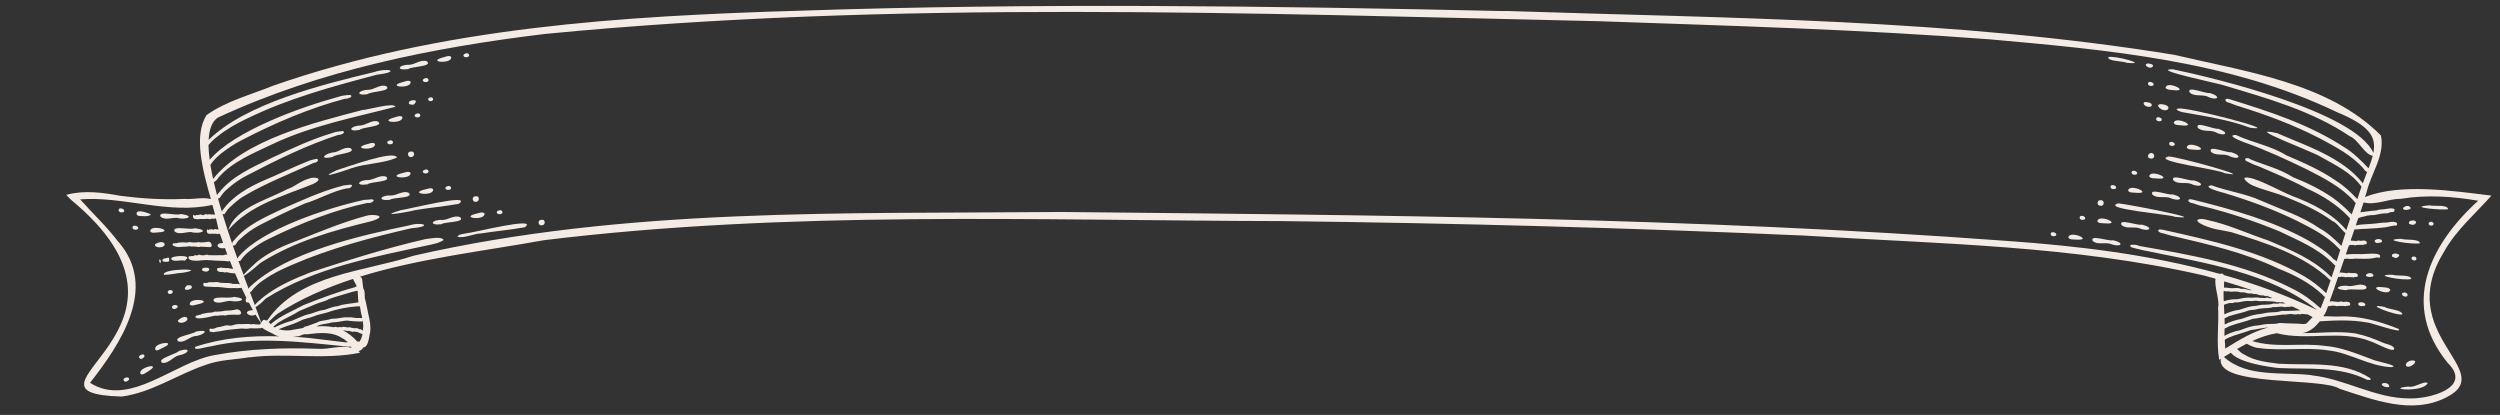 <?xml version="1.0" encoding="UTF-8" standalone="no"?><svg xmlns="http://www.w3.org/2000/svg" xmlns:xlink="http://www.w3.org/1999/xlink" fill="#000000" height="519.3" preserveAspectRatio="xMidYMid meet" version="1" viewBox="-83.3 -7.4 3128.7 519.3" width="3128.7" zoomAndPan="magnify"><rect x="-83.3" y="-7.4" width="3128.7" height="519.3" fill="#333333" stroke="none"/><g fill="#f4ece4" id="change1_1"><path d="M2578.3,71.2c29.7,3-15.5-9.7-23.2-7.1C2554.3,69.5,2573.3,68.8,2578.3,71.2z"/><path d="M2604.9,76.6c5,2.8,9.7-2.9,2.8-4.1C2603.2,70.8,2599.3,74.1,2604.9,76.6z"/><path d="M2679,113.3c11.7,6,19.2,0.6,3.4-4.3c-4.5,1.5-29.4-9.8-25.5-0.8C2662.3,113.8,2672.1,110.6,2679,113.3z"/><path d="M2635.7,105.3c20.7,2.5-0.7-9.2-7.1-5.5C2623.1,104,2632.5,105.4,2635.7,105.3z"/><path d="M2605,96.6c-0.8,3.6,4.1,4.3,6.5,2.8C2613.9,95.9,2605.6,93.4,2605,96.6z"/><path d="M2642.3,128.5c-5.2,1.1,4.2,4.4,6.4,4.6c28.5,5.1,56.7,9.2,84.1,19.4C2775.4,157.7,2651.2,125.5,2642.3,128.5z"/><path d="M2629.5,129.6c3.5-3.7-2.9-6.1-6-6.4C2609.7,121.2,2623.4,134.4,2629.5,129.6z"/><path d="M2604.6,126.2c6.5,1.3,6.6-4.9,0.8-5.3C2597.4,118.2,2597.7,124.7,2604.6,126.2z"/><path d="M2692.7,153.7c-4.4,1.4-29.3-10.3-25.5-1.3c5.3,5.7,15.1,2.5,21.9,5.5C2700.8,164.2,2708.2,159,2692.7,153.7z"/><path d="M2637.1,146.6c1.9,3,5.8,2.4,8.8,2.8C2669.9,152.4,2638.5,136.5,2637.1,146.6z"/><path d="M2621.7,143.6c2.5-3.5-5.9-6.1-6.5-2.8C2614.4,144.5,2619.4,145.1,2621.7,143.6z"/><path d="M2683.6,182.4c5.4,5.6,15.1,2.2,22.1,5c11.7,6.1,19.1,0.7,3.5-4.3C2704.8,184.4,2679.5,173.5,2683.6,182.4z"/><path d="M2653.4,177.2c1.9,3,5.9,2.3,8.9,2.7C2686.3,182.4,2654.6,167.1,2653.4,177.2z"/><path d="M2631.5,171.7c-0.8,3.6,4.2,4.3,6.5,2.7C2640.4,170.9,2632.1,168.4,2631.5,171.7z"/><path d="M2630.6,188.5c-23,5.6,65.2,16.3,70.2,20.9C2744.5,217.1,2639.8,187.8,2630.6,188.5z"/><path d="M2607.8,190.9c3.7,1.5,6.6-3.2,3.7-5.8C2606.8,181.1,2601.3,189.7,2607.8,190.9z"/><path d="M2662.1,218.3c-4.4,1.6-29.7-8.9-25.5-0.1c5.5,5.6,15.2,1.9,22.2,4.5C2670.7,228.3,2678,222.7,2662.1,218.3z"/><path d="M2606.4,213.3c1.9,3,5.9,2.3,8.9,2.6C2639.3,218.3,2607.5,203.2,2606.4,213.3z"/><path d="M2584.4,207.8c-0.7,3.6,4.2,4.2,6.5,2.7C2593.3,207,2585,204.6,2584.4,207.8z"/><path d="M2610.3,236c5.5,5.5,15.2,1.8,22.2,4.3c12,5.4,19.2-0.2,3.2-4.5C2631.4,237.6,2606.1,227.2,2610.3,236z"/><path d="M2580,231.2c1.9,3,5.9,2.2,8.9,2.6C2613,236,2581.1,221.1,2580,231.2z"/><path d="M2558.1,225.8c-0.7,3.6,4.2,4.2,6.5,2.7C2567,224.9,2558.6,222.5,2558.1,225.8z"/><path d="M2567.5,247.1c-22.5,7,65.9,13.8,71.2,16.9C2685.3,268.5,2574.7,247.2,2567.5,247.1z"/><path d="M2544.7,249.9c5.3,1.9,6.8-6.4,1.3-6.8C2541.5,242.2,2539.9,249.6,2544.7,249.9z"/><path d="M2594,278.2c12.1,5.2,19.2-0.6,3.2-4.5c-4.4,1.8-29.8-8.3-25.5,0.4C2577.3,279.6,2587,275.8,2594,278.2z"/><path d="M2550.4,272.1c24,2.1-7.9-12.6-8.9-2.5C2543.4,272.5,2547.3,271.7,2550.4,272.1z"/><path d="M2519.4,264.3c-0.7,3.6,4.2,4.2,6.5,2.7C2528.3,263.3,2520,261,2519.4,264.3z"/><path d="M2561.1,293.2c-4.4,1.9-29.9-7.7-25.4,0.9c5.7,5.4,15.3,1.4,22.4,3.7C2570.1,302.8,2577.2,296.8,2561.1,293.2z"/><path d="M2505.2,289.9c2,3,5.9,2.2,9,2.5C2538.3,294.2,2506.2,279.8,2505.2,289.9z"/><path d="M2483.2,284.8c-0.7,3.6,4.2,4.2,6.5,2.6C2492.1,283.8,2483.7,281.5,2483.2,284.8z"/><path d="M427.6,79.1c3.5-3.5,30.6-2.9,23.6-9.6c-7.2-3.2-14.9,3.8-22.3,4.2C415.7,73.3,411.2,81.3,427.6,79.1z"/><path d="M481.3,63.7c-2.8-2.2-6.3-0.2-9.3,0.5C448.6,70.2,483.5,73.5,481.3,63.7z"/><path d="M503.8,61.7c-0.4-3.7-5.3-2.7-7-0.5C495.6,65.4,504.3,65,503.8,61.7z"/><path d="M378.1,105c-13.1-0.1-17.5,8.1-1.2,5.4c3.4-3.6,30.5-3.3,23.4-9.8C393.1,97.4,385.5,104.6,378.1,105z"/><path d="M430.5,94.7c-2.8-2.2-6.3-0.2-9.3,0.5C397.9,101.3,432.7,104.5,430.5,94.7z"/><path d="M446,92.3c-1.1,4.2,7.5,3.8,7,0.5C452.6,89.1,447.7,90.1,446,92.3z"/><path d="M436.3,118.3c-2.9-1.1-10.6,0.9-7.1,4.9c1.6-0.2,3.5,1,5.3,0.2C435.7,122.6,438.5,119.3,436.3,118.3z"/><path d="M456.1,119.2c3.1-0.3,3.7-3.8,0.7-4.7C451.9,113.5,450.7,119.5,456.1,119.2z"/><path d="M366.9,155.1c3.3-3.7,30.4-3.9,23.2-10.2c-7.2-3.1-14.8,4.1-22.2,4.8C354.8,149.9,350.6,158.2,366.9,155.1z"/><path d="M420.2,138.9c-2.8-2.2-6.3-0.2-9.3,0.5C387.6,145.5,422.4,148.6,420.2,138.9z"/><path d="M442.7,137c-0.4-3.7-5.3-2.7-7-0.5C434.6,140.6,443.2,140.3,442.7,137z"/><path d="M355.8,178.3c-6.4-2.8-13.5,3.1-19.8,4.8c-11.8,0.5-22.4,10-3.1,6C336.2,185,362.9,184.6,355.8,178.3z"/><path d="M376.6,172.9c-23.3,5.9,11.4,9.3,9.3-0.4C383.1,170.3,379.6,172.2,376.6,172.9z"/><path d="M408.5,170.7c-0.4-3.7-5.3-2.7-7-0.6C400.3,174.3,409,174,408.5,170.7z"/><path d="M302.9,216.3c-10.7,3-17.2,10-27.5,13.4c-24.5,13.2-64.2,23-72.9,50.7c27-31.6,69-42.5,106.1-57.6 C323.8,215.5,309.6,213.2,302.9,216.3z"/><path d="M338.6,205.4c-29.1,13.5,9.9,0.8,18-2.3c18.3-6.3,39.5-5.6,56.8-13.3C410.3,179.7,349.5,202.3,338.6,205.4z"/><path d="M431.8,189.1c4.6-0.5,3.9-8-0.8-6.8C425.4,182,426.5,190.4,431.8,189.1z"/><path d="M400.2,213.9c-7.1-3.3-14.9,3.6-22.3,4c-13-0.3-17.6,7.9-1.2,5.4C380.1,219.7,407.1,220.6,400.2,213.9z"/><path d="M421.1,209c-23.5,5.5,11.3,9.5,9.3-0.3C427.7,206.5,424.1,208.4,421.1,209z"/><path d="M453,207.2c-0.4-3.7-5.3-2.8-7-0.6C444.8,210.7,453.4,210.5,453,207.2z"/><path d="M428.4,234c-7-3.5-15,3.2-22.4,3.3c-13.1-0.8-17.8,7.1-1.4,5.4C408.2,239.2,434.9,241.1,428.4,234z"/><path d="M458.7,229.3c-2.7-2.3-6.3-0.4-9.3,0.2C425.8,234.7,460.6,239.2,458.7,229.3z"/><path d="M474.2,227.2c-1.2,4.1,7.5,3.9,7,0.6C480.9,224.2,476,225.1,474.2,227.2z"/><path d="M418.4,255.6c-32.8,9.7,11,2,18.1-0.1c18.1-3,36.6-4.6,54.5-7.9C509.6,233.6,424.3,255.3,418.4,255.6z"/><path d="M512.8,245.1c4.6-0.5,4-8-0.7-6.8C506.4,238,507.5,246.4,512.8,245.1z"/><path d="M492.7,264.5c-7.1-3.4-15,3.3-22.4,3.4c-13.1-0.8-17.9,7.1-1.4,5.4C472.4,269.9,499.5,271.3,492.7,264.5z"/><path d="M523,259.6c-2.7-2.3-6.3-0.4-9.3,0.2C490.2,265.1,524.9,269.5,523,259.6z"/><path d="M545.5,258.2c-0.4-3.7-5.3-2.8-7-0.7C537.3,261.7,546,261.5,545.5,258.2z"/><path d="M500.8,284.5c-4.1,1.1-9.1,0.7-11.7,4.1c6.3,3.3,21.2-3.9,29.8-3.9c18.1-2.8,36.6-4.5,54.6-7.7 C592,262.9,506.7,284.4,500.8,284.5z"/><path d="M594.5,267.7c-5.6-0.3-4.7,8.1,0.7,6.8C599.8,274.1,599.3,266.6,594.5,267.7z"/><path d="M140.7,431.8c-2.8,3.8-29.3,10-20.8,14.9c7.7,1.2,13.3-7.5,20.6-9.4C153.8,435.1,156.5,426.7,140.7,431.8z"/><path d="M92.7,460.8c3.3,1.3,6.1-1.6,8.8-3.1C122.1,445.3,87.8,452,92.7,460.8z"/><path d="M71.4,468.4c1.2,3.5,5.8,1.4,6.9-1.2C78.4,463,70.2,465.3,71.4,468.4z"/><path d="M162.2,407.4c-3.2,3.6-30,6.6-22.3,12.5c6.7,2,13-4.5,19.2-6.4C171,412.8,181.6,404.1,162.2,407.4z"/><path d="M110.8,429.3c1,4.3,7-0.3,9.3-1.3C140.5,418.9,110.6,420.3,110.8,429.3z"/><path d="M97.6,438.1c-0.5-4.3-8.4-0.6-6.7,2.2C92.8,443.5,96.8,440.7,97.6,438.1z"/><path d="M168,386.5c-2.2-0.2-4.1,1.3-6.2,1.2c-3.8,6.8,18.1,1.3,21.1,0.5c1.5-0.5,4.6-0.7,6.1-0.4 c1.8-0.3,3.9-0.8,5.7-0.5c1.2-0.5,2.4,0.2,3.6,0.1c1.6,0.2,3.2-1,4.7-0.8c4.1-0.3,8.2-0.1,12.3-0.1c6.3-0.1,1.8-8.1-3.1-6.6 c-4.8,1.3-9.6,1.4-14.4,1.6c-3.4,1.1-7.2,0.8-10,1.2c-0.4-0.4-0.9,0.2-1.2-0.1c-0.3-0.4-0.5-0.4-0.5,0.1c-0.3,0.8-0.6-0.9-1-0.1 c-3.6,2.2-8.2,0.6-11.5,2.2C171.5,385.2,169,384.9,168,386.5z"/><path d="M139.3,393.8c0.1,5.2,13,2.4,11.9-2.8C148.7,386.6,141.7,391.2,139.3,393.8z"/><path d="M204.8,369.1c11.5,2.7,24.3-2.9,4.6-5c-4.5,2.8-29.9-2.4-24.8,5.8C190.5,373.6,198.3,369.2,204.8,369.1z"/><path d="M154.3,373.9c2.8,2.2,6.2,0.2,9.2-0.3C187.3,368.7,152,363.8,154.3,373.9z"/><path d="M139,377c0.8-4.3-7.9-3-7,0.2C132.8,380.8,137.4,379.3,139,377z"/><path d="M150.5,349.9c-1.2,0.9-3.8,4.4-1.5,5.2c3,0.9,10.5-1.3,6.8-5.3C154.3,350.1,152.3,349,150.5,349.9z"/><path d="M129.1,355.7c-3.1,0.5-3.4,4.1-0.3,4.8C133.8,361,134.6,354.9,129.1,355.7z"/><path d="M121.7,336.4c8.1,0.4,15.8-2.2,24-2.5C179,328.4,119.1,328.1,121.7,336.4z"/><path d="M172.8,332.3c5.5,1.6,8.8-5,1.9-4.7C169.8,327,166.7,331.2,172.8,332.3z"/><path d="M146.6,318.6c1.8,1.1,2.5-1.6,3.7-1.9c5.7-5.5-20.8-4.2-19.2-0.2C132.4,321.1,142.6,317.7,146.6,318.6z"/><path d="M127.3,319.9l0,0.3c1.6-0.6,1.6-4.1,0.6-5.1c-2.1-0.2-3.9,1.1-5.9,1C116.2,319.6,123.9,321.2,127.3,319.9z"/><path d="M117.4,321.7c0.9-0.4,0.5-3.2,0.1-4C115.2,315.7,115.7,321.6,117.4,321.7z"/><path d="M164.4,295.7c-3,0.8-6.3,0.1-8.5,0.2c-0.3-0.4-0.8,0.1-1-0.3c-0.2-0.5-0.3-0.4-0.5,0.1c-0.3,0.8-0.4-1-0.8-0.2 c-3.6,1.6-7.3-0.3-10.8,0.6c-1.5,0.1-3.1-0.4-4,0.9c-1.8-0.6-3.6,0.6-5.4,0.1c-2.9,2.8,2.9,4,4.7,4.5c3.8,0.5,7.6-0.5,11.3-0.3 c2-0.5,5.3-0.8,7-0.1c1.6-0.1,3.4-0.4,4.9,0.1c1.3-0.4,2.4,0.6,3.8,0.4c1,0.3,2.4-0.8,3.4-0.4c3.5,0,7,0.5,10.5,0.6 c5.1,0.4,2.1-8-2.2-6.7c-2.5,0.6-4.8,0.6-7.1,0.7C167.9,296.5,166.1,295.3,164.4,295.7z"/><path d="M122.8,298.2c-1.4-4.8-9.2-1.9-12.1,0.1C109.5,303.4,122.8,303.5,122.8,298.2z"/><path d="M135.4,282.5c5.6,4.2,13.8,0.3,20.3,0.5c11.4,3.1,24.4-2.4,4.8-4.8C156,280.9,130.5,274.2,135.4,282.5z"/><path d="M104.7,282.2c2.3,2.7,6.1,1.3,9.2,1.3C138,282.2,104.3,272.1,104.7,282.2z"/><path d="M82.6,276.8c-0.4,3.6,4.3,3.9,6.6,2.5C91.9,275.5,82.9,273.3,82.6,276.8z"/><path d="M138,265.2c11.3,3.2,24.4-2.2,4.8-4.8c-4.6,2.9-29.4-4.9-25.1,3.5C123.1,268.5,131.5,264.9,138,265.2z"/><path d="M96.2,263.1c3.4,0.6,14.4-1.3,5.8-3.7c-3.7-1.5-17-5.4-13.9,2.2C90.5,263.6,93.3,262.8,96.2,263.1z"/><path d="M65.3,254.8c-0.9,3.6,4,4.4,6.4,2.9C74.2,254.3,66,251.6,65.3,254.8z"/><path d="M2980.5,254.4c-0.9-6.2-17.3-3.3-23.5-4.8C2927.4,251.8,2973.5,256,2980.5,254.4z"/><path d="M2928.3,255.3c1.7-0.2,6.2-0.8,5.1-2.9C2929.7,246.5,2917.8,255.2,2928.3,255.3z"/><path d="M2932,272.9c3,1.2,6.3,2.1,8.2-1.5C2941.8,266.9,2928.3,267.8,2932,272.9z"/><path d="M2960.8,270.5c-4.7-1.9-7,3.9-1.6,4.5C2962.3,275.3,2963.5,272,2960.8,270.5z"/><path d="M2945.3,297c-1.1-6-17.3-3.5-23.6-5.5C2892.9,292.4,2937.8,299.2,2945.3,297z"/><path d="M2890.4,292.4c-4.2,1.4-0.3,5.4,2.5,4.2C2902.1,296.3,2896.5,289.6,2890.4,292.4z"/><path d="M2915.6,315.5c1.4-0.5,5-2.7,3.2-4.3c-2.5-2-10.6-2.1-8.2,2.8C2912.2,314.1,2913.7,315.8,2915.6,315.5z"/><path d="M2939.6,314.2c-4.4-2.4-7.5,2.9-2.2,4.3C2940.5,319.2,2942.1,316.1,2939.6,314.2z"/><path d="M2934.5,341.6c-1.3-5.9-17.4-3-23.7-5.2C2881.8,336.3,2926.7,344.7,2934.5,341.6z"/><path d="M2881.6,339.2c1.8,0,6.2-0.1,5.4-2.3C2884,330.6,2871.2,338,2881.6,339.2z"/><path d="M2857.3,350.7c-11.5-2.4-24.2,3.7-4.5,5.1c4.3-3.2,29.8,2.9,24.9-5C2872.2,346.4,2863.8,350.6,2857.3,350.7z"/><path d="M2908.1,355.3c-1.7-3.2-5.7-2.7-8.8-3.2C2875.6,349.3,2906.3,364.9,2908.1,355.3z"/><path d="M2929.6,362.4c0.9-3.6-3.9-4.4-6.3-3.1C2920.6,362.8,2928.9,365.7,2929.6,362.4z"/><path d="M2923.2,386.1c-0.5-6-16.6-5.9-22.4-9.4C2872.3,371.2,2915.1,388,2923.2,386.1z"/><path d="M2870,371.1c-4.3,0.8-1.1,5.2,1.8,4.5C2880.8,376.8,2876.4,369.3,2870,371.1z"/><path d="M2939.1,444.5c-3.6-2.3-11.9,0.5-11.5,5.3C2929.7,454.7,2940.5,448.1,2939.1,444.5z"/><path d="M2930.7,476.4c-30.8,2.9,18.5,8.2,24.2-4.4C2950.4,468.6,2938.3,478.5,2930.7,476.4z"/><path d="M2900.8,476.5c1.7,0.5,6.3,1.6,6-0.8C2905.3,469.1,2891.2,472.2,2900.8,476.5z"/><path d="M2975.8,307l-0.1,0c15.1-26.7,38.8-46.9,59-69.6c-47-5.7-113.8-16-158.2,1.8c0.6-1.8,1.2-3.6,1.8-5.5 c5.4-23.6,23.3-46.6,18.1-71.5c-65.5-66.3-170.8-80.1-258.7-101c-276.3-45-558.3-45.7-837.4-54.9l0.3,0.2 C1506.3,0,1211.9-3.9,917.4,6c-220.8,6.6-448.3,20.4-658.7,93.8c-27.6,11.2-59.2,19.4-83.6,36.9c-16.3,26-4.8,68.8,5.5,105 c-10-2.7-22.8,0.7-33-0.2c-26.7,1.3-53.3-0.4-79.9-3.8c-21.9-4-44.8-7.3-66.7-1.6c-3.9-0.6,4.7,5.9,4.3,6.3 c195.6,161.3-88.6,241.5,63.5,246.5c37.8-4.9,70.2-28,106-39.9c17.1-6.3,36.6-6.3,54.2-9.4l0.1,0.2c45.9-5.9,93.1,3.6,138.2-5.8 c-0.6-0.8-1.3-1.5-1.9-2.1c2.5-0.3,4.8-2.1,5.8-4.4c6.5-0.3,7.3-12.9,8.7-19.3c1-7.1-0.3-14.5-2.1-21.7c-1.4-6.3-2.5-13.4-4.2-19.7 l-0.2,0c-0.7-4.6,0.6-9.3-2.1-13.4c-0.5-3.8-0.9-7.7-1.4-11.5c-0.9-0.6,0.1-1.5-0.9-2c-0.8-0.1-1.1-0.7-1.7-1.1 c74.5-23,156.3-32.2,230.2-45.6c306-37.5,615.7-24.6,923.3-23.9c217.2,2.5,436.2,8.5,653.4,18.1c167.4,10.4,337.5,12.2,501.5,50.2 c4.6,1.3,9.1,2.5,13.7,3.8c-1.7,9.9,5.5,27.9,3.2,35.8c1.2,21.9-2.4,44.2,1.4,65.7c0.7-0.4,1.4-0.8,2-1.2 c-5.5,35.4,126.7,22.7,148.8,37.5c42.2,13.6,89.9,32.7,132.9,11C3045.4,456.7,2910.2,411.6,2975.8,307z M314.8,429.1 c-43.4-1.5-86.7-0.1-129.4,7.9c-50.2,8.4-106.3,66.4-156,34.7c37.4-47.9,85.4-118.2,35.9-176l-0.1,0.1 c-14.7-19.5-32.1-35.6-48.2-53.7c54-4.2,111.6,19.2,165.5,6.9c1.2,4.2,2.3,8.3,3.4,12.2c-0.3,0-0.6-0.1-0.9-0.1 c-0.8,0.5-1.9-0.7-2.6,0c-0.6,0.7-1.1-0.3-1.8-0.2c-1.3,0-2.8-0.5-3.8,0.2c-1-0.4-1.8-0.4-3-0.5c-0.7,0.3-1.3,1-2.1,0.9 c-0.6-0.1-0.8,0.6-1.3,0.4c-0.8-0.1-1.6-0.7-2.2-0.9c-1.1-0.3-2.2,0.6-3.1,0.7c-1,0.2-2.4-0.5-3.4,0.4c-2,1.8-4-4-3.3,2.8 c0.5,1.4,0.9,0.3,1.8,1.8c0.3,0.9,0.3-0.8,0.9,0c0.8-0.4,1.6,0.6,2.2-0.1c0.9,1.4,3.1-0.4,4.5,0.1c0.9,0.1,1.3-0.3,2,0 c1,0.3,2.2-0.3,3.1-0.1c0.3,0.3,0.8-0.1,1.1,0c0.6,0.5,1.2-0.2,1.7-0.3c1.3,0,2.5,0.4,3.7,0.7c1.6-0.8,3.3-1,5.1-0.5 c0.7-0.3,1.5-0.6,2.4-0.8c1,4,1.9,7.7,2.6,11.3c0.3,0.9,0.6,1.9,0.9,2.9c-0.1-0.1-0.2-0.1-0.4-0.1c-0.8-0.1-2-0.6-2.5,0 c-0.7-0.5-1.1-0.5-1.9-0.7c-0.6,0.5-1.1,0.8-1.8,1c-0.5,0.9-1.5-1-2.1-0.9c-0.7,0-1.4,0.8-1.8,0.6c-0.9,0.2-1.8-0.5-2.3,0.8 c-0.8,0.2-1.2-0.7-1.5-1.1c-0.8,0-0.8,3.9,0.1,4.4c0.2-0.4,0.3,0.5,0.4,0.6c0-0.4,0.1-0.1,0.1-0.1c0.2,0.1,0.3,1.3,0.4,0.3 c0-0.3,0.2,0.1,0.3,0.2c0.5-0.1,0.7,0,1.1,0.1c0.5,0.4,0.2-0.7,0.6,0.4c0.8,0.1,1.7-0.4,2.4-0.4c0.4,0.1,1,0.1,1.1-0.1 c0.7,0.6,1.7,0.1,2.4,0.2c0.1,0.3,0.5-0.1,0.7,0c0.4,0.5,0.7-0.1,1.1-0.2c1.5,0.2,2,1,2.6,0.8c0.9-0.9,1.7-0.7,2.6-0.3 c1.2,3.6,2.5,7.4,3.9,11.2c-0.3,0-0.7,0.1-1.1,0.2l0-0.1c-9.3,0.5-6.3,7.3,1.3,6.6c0.8,0,1.5-0.1,2.1-0.3c1,2.7,2.1,5.5,3.1,8.3 c-1.4-0.3-3-0.2-4.6,0.7c-5.5-0.3-11.2,0.4-16.9-0.1c-0.4-0.4-0.7,0.5-1,0.3c-0.2-0.9-0.5-0.6-0.8-0.3c-0.6,0-1.2,0-1.6-0.6 c-0.3-1-0.4,1.3-0.7,0.3c-0.1-0.3-0.3-0.4-0.4-0.4c-2.5,1.1-5.4,1.2-8,0.5c-0.5-0.3-1.1-0.5-1.6-0.5c-1.5,1.5-3.7,0.8-5.6,0.8 c-0.7,0.1-0.8,1.7-1.5,1.1c-1.7-0.7-3.8,0.8-5.4,0.1c-3.8,7,12.5,5.9,16.6,5.1c2.4-0.1,4.4-0.4,7-0.3c0.9-0.1,1.7,0.9,2.8,0.2 c7.9,1,15.4,0.4,23.3,1.5c0.6-0.1,1.1-0.3,1.5-0.6c1.3,3.2,2.6,6.4,3.9,9.6c0,0-0.1,0-0.1,0c-0.1,0-0.1,0.3-0.2,0.2 c-0.3-0.5-0.6,1-0.8,0.3c-0.5-0.6-2.5-0.5-2.9-0.5c-1.7-1.1-3.6-0.6-5.2-0.5c-0.8-0.6-1.7-0.1-2.7-0.3c-0.7-0.3-1.3-0.1-2-0.2 c-0.4,0-1-0.7-1.3-0.5c-0.6,0.9-1.6,0.8-2.3,0.6c-0.2,0.5-0.5-0.2-0.7,0c-0.3,0.4-0.7,0.4-1.1,0.1c-2.6,4.4,2.9,5.6,6.3,4.9 c1.6,0.7,3.5,1.1,5,0.4c0.3-0.1,0.6-0.4,0.9,0.2c0.4,0.8,1.1-0.3,1.7,0.3c1.3,0.7,2.9,0.2,4.2,1c0.7,0.2,1.1-1.1,1.6,0 c0.4-0.2,0.7,0.2,1.3-0.2c0.3-0.1,0.6,0.1,0.9,0.3c2,4.7,4.1,9.4,6.1,13.9c-0.1-0.1-0.3-0.1-0.4-0.3c-3.6-1.3-7.1,0.4-10.5-1.1 c-5.4-1.3-11.6,0.3-17.2-1.8c-3.6,0.1-6.9,0.5-10.5,0.2c-2.2,0.9-4.1,1.7-6.3,0.7c-0.5-0.3-0.7,1.3-1,1.6c-0.3,4.1,3.5,2.9,6.1,3.4 c3.7-0.1,7.4,0.7,11.2,0.3c6.8,0.2,13.6,2,20.7,1.4c3.5,0.3,6.5,0.2,9.9-0.3c2.1,4.4,4.1,8.7,6.2,12.9c0,0,0,0.1,0,0 c0-0.4-0.1,0.4-0.2-0.2c-0.3-0.3-0.2,1.4-0.4,0.8c-0.1-0.6-0.1-0.6-0.2-1c-0.3,1.5-0.1,5.5,0.2,5.3c0,0,0.1-0.2,0.1-0.1 c0,0.4,0.1-0.2,0.1,0.2c0,0.2,0,0.2,0.1-0.2c0,0,0,0.9,0.2,0.6c0.1-0.4,0.2-0.3,0.3-0.2c0-0.4,0.1-0.1,0.1-0.2 c0.3,0.3,0.1-0.4,0.4,0.4c0.1-0.2,0.1-0.2,0.3-0.1c0,0,0-0.3,0.1,0c0,0.3,0,0,0.1,0.1c0.1,0.1,0.1-0.1,0.1,0c0,0.3,0.1-0.1,0.1,0.3 c0.1,0,0.1-0.6,0.1-0.5c0.2,0.3,0.4,0.4,0.4,0.9c0.2,0.1,0.3-0.7,0.3-0.7c0-0.3,0.4,0.7,0.4,0.5c0.1-0.2,0.2-0.5,0.3-0.6 c1.7,3.4,3.5,6.6,5.1,9.6c-0.5,0-1.1,0.1-1.5,0.3l0-0.1c-12.4,1.4-2.4,9.6,4.6,5.6c0.1,0,0.2-0.1,0.2-0.1c2.4,3.9,4.7,7.4,6.8,10.4 c-0.4,0.7-0.8,1.3-1.1,1.9c-1.3,0.2-2.6,0.2-4-0.1c-1.9,0.4-4-0.9-5.9-0.2c-1.4,0.7-2.7-0.4-4.1-0.2c-4.2-0.4-8.2,0.5-12.1,0 c-3.5,0-7,1.2-10.2,2c-2.3,0.2-4.4-0.6-6.6-0.3c-3.5,0.8-6.6,2.1-10.3,2.3c-3,1.1-5.6,2.8-8.8,1.7c-2.6,0.1-1.3,5.1,1.2,4.2 c0.4-0.5,1.1,0.2,1.5,0.3c0.1-0.5,0.6-0.1,0.9,0.1c0.3,0.3,0.6,0.4,0.8-0.3c0.4-0.3,1.8,0,2.4-0.4c5.2-0.2,10.4-1.8,15.8-2.4 c5.2-0.5,10.7-1,16-1.6c3.8,0.1,7.3,0.8,11-0.3c4.5,0.3,8.6,0.3,13.1-0.1v0.1c0.8,0,1.4-0.3,1.7-0.8c4.8,4.1,11.7,6.1,17.1,9.6 c1.5,0.6,3.1,1,4.7,1.3c-35.8-1.1-72,1.9-105.5,13.2c-2.5,5.8,15.4-0.6,18.4-0.4c56.3-13.2,114.3-5.8,171.1-0.1l0,0.1 c2.3,0.4,4,0.2,5-0.2c0.5,0.7,1,1.3,1.5,1.9C344.6,423.9,327.4,430.3,314.8,429.1z M364.2,424.8 C364.2,424.8,364.2,424.8,364.2,424.8c-0.1,0,0-0.1,0-0.2C364.2,424.7,364.2,424.7,364.2,424.8z M363.9,420.1 c-5.3-5.8-11.5-11.1-18.7-14.3c0.8,0.1,1.6,0.3,2.2,0.5c1.2-0.8,2.5,0.8,3.8,0.5c1.7-0.1,2.8-0.3,4.3,0.5c1.3,0.2,2.4,0.9,3.6,0.3 c1.3-0.2,3.1,0.6,4.2,0.2c1.6,0.7,3.7,1.7,5.6,2.5c0.5,0.3,1,0.2,1.6,0.2c-0.2,0.6-0.5,1.1-0.9,1.5c0.2,0.1,0.4,0.3,0.7,0.5 c-0.6,0.5-1.7,3.4-1.5,4c-0.9,1.1-1.4,2.3-1.9,3.6C366,419.8,364.9,419.9,363.9,420.1z M367.2,376.1c0.8,4.2,1.1,8.4,2.5,12.6 c0,0.6,0.1,1.3,0.2,2c-3.7-0.5-7.2,0.4-10.8-0.6c-3.5-0.7-6.9-0.1-10.5-0.4c-4.7,0.3-9.3,1.7-13.9,1.7c-3.1-0.4-6.3,1.5-9.4,1.7 c-4,1-8.5,0.8-12.1,3.3c-5.3,1.5-9.9,4.1-15.3,5.1c-1.1,1.3-2.4,1.8-4,2c0,0,0,0,0,0c-4,0.7-8,1.4-11.9,2l0,0.2 c-5.7,0.7-11.4,0.6-16.4-1c0.8-0.4,1.6-0.8,2.4-1.1c7.3-3.2,16.2-5.2,23.8-9.1c5.5-3.2,12.1-3.7,17.8-6.1 c5.5-2.4,11.3-3.1,16.8-4.8c12-4.3,25.3-6.8,37.2-7.6C364.9,375.9,366.1,376.1,367.2,376.1z M371,403.5c0,0.9,0.1,1.9,0.1,3 c-0.2,0.1-0.1-0.8-0.6-0.6c-1.4-0.1-2.1-2-3.8-1.1c-0.8-0.8-2.3-1.1-3.6-1.6c-1.9,0-3.5,0.6-5.2-0.3c-0.4,0-0.9-0.1-1.3,0 c-0.4-0.2-0.7-0.8-1.2-0.6c-1.1,0.1-1.8-0.1-2.8-0.1c-0.4,0.2-0.9,0.4-1.2,0c-0.9,0.4-1.7-0.6-3.8-0.5c-1.4-0.7-3.3,1-5.5,0.2 c-0.7-0.4-1.4,0.2-2,0.4c-1.4-0.2-2.7-0.3-4.2-0.8c-0.5,0.4-1.1,0.7-1.6,0.7c-0.1,0-0.2-0.1-0.3-0.1c-0.2-0.1-0.3-0.1-0.5-0.3 c0,0.1-0.1,0.1-0.1,0.2c-6.6-1.3-13.4-1.4-20.3-0.9c0.3-0.2,0.5-0.4,0.7-0.6c4.1-2.2,8.7-2.2,13.2-3.2c3.3-1,6.2-1.5,9.7-1.5 c4.7-0.4,9.5-1.8,14.1-2c5.7,0.8,12,1.1,17.5,1.2c1.1,0.3,1.8-0.3,2.2-1.2C371.1,397.2,371.7,400.6,371,403.5z M290.6,413.4 c3.2-1.2,6.2-3.2,9.9-2.4c15.1-1.9,33.3-4,45.7,5.8c0.2-0.1,0.5-0.2,0.8-0.3c0.9,1.3,3.2,3.2,4.6,3.9c0.1,0.2,0.3,0.3,0.4,0.5 c-0.7,0-1.5,0-2.3,0.2c-15.3-1.6-30.6-3.9-46-5.5c-6.8-0.7-13.6-1.2-20.4-1.7C285.9,413.8,288.3,413.6,290.6,413.4z M364.3,356.4 c0.5,4.9,0.3,9.9,1,14.6c-8.6,1.6-17.9,1.7-26.1,4.8c-5.9,0.4-11.6,3.2-17.3,4.8c-7,0.5-13.1,4.3-19.8,5.4c-7,1.9-13.4,5.4-20,8 c-7.4,1.9-15,4.9-21.7,8.4c-0.5-0.3-1.1-0.7-1.6-1c2.4-1.8,4.4-4.1,7-5.5c7.7-5,17.3-8.7,25.5-14.1c6.8-3,13.7-5.8,20.4-8.6 c5.3-2.4,11.4-3.1,16.4-6.2c10-3.8,20.8-6.3,30.1-9.3C361,357.2,362.1,356.6,364.3,356.4z M359.1,343c1.4,3,2.9,5,4.1,8 c-0.9,0.2-1.8,0.5-2.8,1.2c-21.4,5.8-42.6,13.9-63.8,22.2c-13.2,7.2-28,12.9-39.6,22.6c-0.8,0.4-1.2,0.9-1.4,1.5 c-0.6-0.6-1.1-1.2-1.6-1.8c-0.4-0.3-0.7-0.7-1.1-1.1c3.4-3.3,6.4-6.6,10.9-10.2c29-18.8,61.1-32.8,94.9-43.8 C358.6,342,358.7,342.5,359.1,343z M2428.2,294.1c-393.4-29.2-789.3-32.3-1183.5-36.2c-270.4,2.5-545-6-810.3,54.7 C372.3,333,291.1,335.2,251,393.8c-0.6-0.3-1.2-0.4-1.9-0.2c-2.2-2.1-4.1,0.3-5.6,2.7c-1.6-4.9-4-11.5-7-19.4 c2.6-1.3,7.1-4.8,12.8-10.7c62.2-39.2,136.4-52.2,206.9-67.5c4.4-1.3,8.5-1.1,15.8-5.8c-3.3-5.4-20.7-0.9-22.7-1.1 c-49.1,11.3-95.9,26-143.7,41.5c-20.8,8.2-41.4,17-59.1,30.9c-5.6,4.5-9.1,7.9-10.9,10.2c-1.9-4.9-3.9-10.4-6.1-16.1 c0.4-0.1,0.7-0.2,1.2-0.4c4.3-5.9,9.6-10.8,15.8-14.8c10.9-7.8,23.1-13.7,35.4-18.9c48.1-20.9,98.7-34.2,149.7-46 c28.3-2.2,13.6-8.6-3.4-3.4c-60.7,12.6-152.3,33.3-197.7,75.9l-0.1,0c-0.9,0.8-1.9,2-2.6,3.2c-1.9-5.1-3.9-10.4-6-16 c3.1-1.5,11.3-7.8,20.7-16.2c42.2-26.7,90.4-40.5,138.2-52.1c24.3-7.1,1.7-9.6-5.8-6.9c-28.7,7.8-55.4,18.8-83,29.8 c-19.2,7.1-38.7,15.2-54.5,28.5c-9.2,8.3-14.1,13.3-15.9,15.6c-2.1-5.6-4.2-11.4-6.4-17.4c0.6,0.1,1.4,0.1,2.5-0.3 c3.2-4.8,7.1-8.9,11.8-12.4c7.6-6,15.7-11.3,24.4-15.3C293,272,334,255.6,376.8,246.5c3.8,1.4,12.1-4.1,4.5-4.5 c-3.9,0.9-8.2,0.1-11.7,1.4c-43.8,9.8-123.7,35.7-153.2,69.2l-0.1,0c-1.1,1-2,2.4-2.4,3.8c-2-5.6-4-11.3-6-17 c0.7,0.8,2.1,0.9,3.8-0.8c1.3-2.4,3.2-5,5.4-6.7c7.3-6.9,15.6-12.9,24.6-17.6c18.5-9.5,37-18.5,55.9-26.8 c18-5.4,34.8-15.6,53.3-19.2c3.7,1.1,10-4.6,3.4-4.6c-3.5,0.9-7.4,0.4-10.4,1.8c-25.3,6.6-49.4,17.8-73.3,28.3 c-21.9,10.5-45.4,20.3-61.1,39.7l-0.1,0c-1.5,1.2-2.1,2.8-2.1,4.1c-4.2-12.3-8.4-24.9-12.2-37.4c0.6,0.5,1.5,0.7,2.7,0.3 c2-3.4,4.2-6.5,7.3-9.2c5.4-5,10.9-9.9,17.4-13.6c27.8-16.4,58.2-28,87.4-41.5c3,0.6,7.5-4,2.7-4.8c-4,1-7.4,1.5-11,3.2 c-18.2,7.2-35.8,16-53.9,23.5c-19.6,8.5-39,19.4-51.9,36.9l-0.1,0c-0.8,0.8-1.2,1.7-1.4,2.6c-1.7-5.6-3.3-11.2-4.8-16.7 c0.6,0.1,1.2-0.1,2.1-0.4c2.7-4.4,5.8-8.3,9.9-11.6c7.3-6.3,15-12.1,23.6-16.4c37.2-19.4,75.1-38.1,115-51.1 c2.4,0.4,10.1-2.4,5.8-4.8c-4.3,0.3-9.2,0.9-13,2.4c-25.8,7.7-50.6,19.2-75,30.7c-24.3,11.9-50.6,22.8-67.8,44.7l-0.1,0 c-0.7,0.7-1.3,1.6-1.7,2.5c-1.4-5.5-2.8-10.9-4-16.2c2.3-1.2,5.2-4.5,6-6.1c17.7-20,43.4-30.1,67-41.4 c48.6-23.2,102.9-33.6,154.1-46.9c-0.8-6.1-34.8,3.9-41.5,4.1c-58.4,15.3-147.8,37.1-186.5,86.2c-1.3-6.1-2.5-12-3.4-17.7 c3.7-5.6,8.6-10.3,13.8-14.5c8.2-6.2,16.4-11.9,25.6-16.5c41.1-21.3,84.1-39.8,128.9-51.7c2.4,0.4,11.5-2.1,6.8-4.8 c-5.1,0.3-10.7,0.7-15.2,2.5c-46,12.5-129.5,42.1-160.8,78.7c-0.9-6.6-1.4-12.8-1.5-18.5c3.3-3.9,6.9-7.5,11.1-10.6 c11.4-9.2,24.3-16.5,37.5-22.7c51.5-25.1,106.9-40.1,162.1-54.7c30.7-3.7,14.5-9.3-3.7-3.2c-62.2,15-159.7,38.6-206.8,84.8 c0.7-13.3,4.2-23.3,11.7-28c128.1-59.5,269-87.6,409.1-104.6c438.2-42.5,881-25.7,1320.6-15.9c165.4,5.8,324.4,10.2,488.4,22.7 c146.9,13.2,298.5,26.4,433.2,90.8c41.9,17.3,50,31.3,46.1,51.2c-23-51.3-198.3-93.7-251.1-104.6c-29.3,0,59.5,18.2,64.3,20.2 c54.1,16.2,110.1,31.8,157.3,63.6c11.1,4.5,18.1,22.7,28.7,24.5c-1.2,4.9-3.1,10.1-5.2,15.7c-9.3-9.8-19-19.6-30.7-26.6 c-43.5-28.4-93.6-44.6-142.8-59.8c-7.6-2.7-7.5,3.4-0.5,4.4c4.2,1.5,7.8,3.3,12.1,4.4c34.5,10.7,68.5,23.4,100.7,40 c20,10.8,40.5,21.2,55.6,38.7l-0.1,0c0.9,1.8,2.5,2.9,3.9,3.4c-1.7,4.4-3.6,9.2-5.4,14.2c-25.5-32.5-70-46.5-107.1-62.7 c-46-10.3,47.5,24.3,54.1,29.4c18.3,10.3,38.5,19.8,51,37.1c0.1,0.1,0.2,0.2,0.4,0.4c-1.6,4.4-3.1,9-4.6,13.8 c-0.2,0.6-0.4,1.2-0.7,1.8c-7.8-8.3-16.2-16.4-25.9-22.5c-19.5-13.6-41.4-23.1-63.1-32.4c-19.4-12.1-42.6-15.8-63-25.4 c-13.3,0.3,8,8.3,11,9.4c26.8,9.5,52.7,21.5,78.2,33.9c21.1,10.8,42.6,21.7,58.7,39.5l-0.1,0c0.6,0.9,1.4,1.7,2.3,2.3 c-1.7,4.6-3.4,9.4-5.1,14.4c-7.2-7.5-15.1-14.8-23.6-20.8c-15.6-10.7-32.4-18.9-49.9-25.8c-16.3-10.5-35.5-15.1-53.1-22.3 c-2-2.4-9.4-2.3-5.8,1.8c5.1,2.4,9.3,4.8,14.8,6.4c20.4,8.8,41.4,17.3,61,28c19.7,8.8,38.5,20.5,53.3,36.2l-0.1,0 c0.4,0.8,0.9,1.3,1.4,1.7c-1.6,4.7-3.1,9.5-4.7,14.4c-17.5-20.9-42.8-33.4-67.8-42.7c-16.6-6.9-31.9-16.2-49.1-21.7 c-21-5.6-5.4,6.8,0.1,8.7c14.9,6.3,29.3,8.9,44.1,15.4c19.4,7.9,38.5,16.7,55.6,29.2c3.9,0.6,11.3,11.1,16,14.8 c-1.7,5.3-3.4,10.7-5.1,16.1c-8.2-8.2-16.9-16.4-27.2-22c-22.3-15.4-48.4-23.7-73-34.5c-19.9-9.2-42.2-11.8-62.4-19.4 c-13.3,1.9,12.9,8.9,16.3,9.7c30.7,9.3,61.1,20.3,90.1,34.5c18.7,9.5,37.8,18.8,52.4,34.3l0,0c0.6,0.9,1.5,1.7,2.4,2.3 c-1.5,4.8-3.1,9.7-4.6,14.5c-0.9-1.1-2.1-2.1-3.7-2.8c-9-9.8-20.4-16.6-31.5-23.3c-45.1-25.1-95-38.8-144.6-51.2 c-7.9-2.4-7.4,3.7-0.3,4.4c4.4,1.3,8.1,3,12.6,3.8c32.6,7.9,64.6,18.6,95.6,31.3c23.7,11.4,48.6,21.4,67.4,40.4l0,0 c1.1,1.2,2.1,2.1,3,2.7c-1.6,5-3.2,9.9-4.8,14.7c-0.8-1-1.7-1.9-2.5-2.5c-21.5-20.9-49.6-32.3-76.7-43.7 c-25.6-8.5-49.9-20.1-76.4-25.7c-8.4-2.8-20.3-0.8-4.9,6.4c13.7,6,22.3,5.9,35.4,9c42.9,13.4,89.3,28,122.8,59.3 c0.4,0.3,0.7,0.6,1.1,0.9c-1.8,5.5-3.7,10.8-5.5,16c-8.2-7.8-17.2-15-27-20.8c-54.2-31.4-116.3-44.8-176.8-58.4 c-9.2-2.4-8,3.6-0.1,4.4c4.9,1.3,9.2,2.9,14.2,3.8c44,10.3,88.8,20.7,129.8,40.3c20,7.8,39.5,17.8,55.3,32.6l0,0.1 c0.7,1,1.9,2,3.1,2.8c-1.8,5-3.7,9.7-5.5,14.2c-10.7-9.7-22.6-18.5-35.7-24.8c-59.4-30.5-126.3-41.9-191.5-53.3 c-2.7-2-16.4-2.7-9.1,1.9c7.1,1.7,13.7,3.7,20.7,4.8c71.7,15,152.1,26.7,211,73.3l0,0.1c0,0,0,0,0,0c-37.1-18-76.3-32.3-116.7-43.7 c-0.6-1.3-1.4-2-2.6-1.8c-0.9,0.1-1.6,0.2-2.3,0.4C2608.2,311.2,2516.9,300.3,2428.2,294.1z M2701.5,428.9c0.1-3.6-0.4-7.4-0.6-11 c1.8-1.1,3.5-2.3,5.4-3c8.3-3.5,18.4-5.8,27.4-9.3c6-0.5,11.8-2.2,17.7-2.8c1.4-0.2,2.8-0.3,4.2-0.4 C2736.3,407.3,2718.4,418.4,2701.5,428.9z M2699.6,356.8c0.9,0.3,2-0.2,2.8,0.6c1.7,0.2,3.2-0.9,4.6,0.2c4,0.3,8-0.7,11.7,0.3 c2.4,1.2,5.6-0.1,7.8,1c0.7-0.5,1.2,0.7,1.9,0.6c1-0.5,1.7,0.9,2.4,0.3c2.3,0.3,4.6-0.3,6.9,0.9c2.6-0.8,5,0.9,7.3,1.5 c1-0.4,2-0.4,2.6,0.6c0.5-0.1,0.9-1.1,1.2-0.7c1,0.1,1.4,1.1,2.4,0.6c0.3-0.1,0.5,0.4,0.7,0.6c0.4,0,0.6-0.5,0.9,0.1 c0.3,0,0.5-0.3,0.8-0.6c2.2,0.8,4.3,1.7,6.5,2.6c-0.3,0-0.7,0.2-1,0.5c-1.8,0-3.5-0.4-5.3-0.9c-1.6,0.5-3.8,1-5.6,0.4 c-1.8-0.2-3.5,0.2-5.3-0.4c-4-0.5-7.8,0.7-11.7,0c-5-0.1-10,1.3-14.7,2.1c-5.6-0.3-11.7,0.8-16.8,2.5c0,0,0,0,0,0 c-0.1-1.6-0.1-3.3-0.2-4.9C2699.3,362.9,2699.4,360.1,2699.6,356.8C2699.6,356.8,2699.6,356.8,2699.6,356.8z M2700.8,398.7 c0-2.6-0.1-5.2-0.1-7.8c2.5-0.7,4.6-2.6,7.1-3.1c7.2-2.4,16.1-3.8,23.8-6.9c2.5-0.1,4.8-0.7,7.2-0.8c2.7-0.4,5.3-1.4,7.9-1.4 c4.8-0.8,9.8,0,14.6-1.8c4.4,0.6,8.5-1.1,12.8-0.3c2.1,0.9,4.1-0.2,6,0c0.6-0.4,1.3,0.1,1.9,0.4c0.6-0.2,1-1.3,1.6-0.9 c1,0.2,1.8,0.2,2.6,0.3c3.1,1.5,6.2,3,9.3,4.6c-7.7,0.3-15.6,0.9-23.4,0.7c-4.6,1.7-9.9,1.7-14.9,1.9c-5.4,0.3-10.5,2.2-15.8,2.4 c-6.8,1-13.2,3.6-19.5,5.7C2714.6,392.9,2707.2,395.5,2700.8,398.7z M2770.3,372.2c-0.6-0.6-1.3,0.1-2,0.4 c-2.1,0.2-4.1,0.1-6.2-0.2c-3.6,1.6-7.9,1.2-11.7,1.6c-5-0.4-9.5,1.8-14.4,1.7c-5.8,0.7-11.2,3-16.7,4.6c-6.5,0.7-13.2,3-18.9,5.7 c0,0,0,0,0,0c-0.1-4-0.3-8-0.5-12c2-0.4,3.8-1.6,5.9-1.8c0.5-0.5,3.2-0.6,4.4-0.3c2.2-0.2,4-1.6,6-0.8c5.2-0.5,10.3-2.3,15.3-1.8 c3.4,0.7,7.1-0.9,10.4-0.1c4.5,0.9,8.5-0.3,13,0.4c4,0.3,7.7-0.2,11.6,1.4c1.3-0.4,2.7-0.8,3.9,0.4c0.6-0.2,1-1.2,1.5-0.7 c1.1,0.3,2.1,0.5,2.9,0.6c0.7,0.3,1.4,0.6,2.2,1C2774.8,372.4,2772.5,372.4,2770.3,372.2z M2761.3,365.7c-0.1-0.1-0.1-0.1-0.2-0.2 c0.2,0.1,0.4,0.1,0.5,0.2C2761.5,365.7,2761.4,365.7,2761.3,365.7z M2789.6,409.1L2789.6,409.1c-1.5-0.1-2.9-0.3-4.4-0.5 C2786.7,408.8,2788.1,408.9,2789.6,409.1z M2802.4,397.9c-0.8-0.1-1.7,0-2.8,0.3c-9.7-1-19.8-0.6-29.8-1.4 c-4.7,1.4-10,1.2-14.9,1.3c-5.4,0.1-10.5,2-15.9,2.1c-6.8,0.9-13.2,3.6-19.4,5.8c-6.6,1.2-13.2,3.7-19.1,6.9c0.1-3,0.2-6,0.2-9 c2.5-1,4.8-2.8,7.5-3.6c8.6-3.2,18.8-5.2,27.9-8.7c6.1-0.5,12.1-2.2,18-3.1c6.4-0.5,12.6-1.2,19-2.2c4.9,0.5,9.6-1.6,14.4-0.2 c2.1,0.3,4.1-0.4,5.9-0.4c0.7-0.2,1.3,0.3,2,0.6c0.8-0.4,1.2-1.2,2.2-0.9c2.9,0.5,4.6,0.3,7.2,0.7c2,1.1,4,2.3,6.1,3.4 C2807.4,392.6,2805.5,395.7,2802.4,397.9z M2735.1,355.8c-4.6,0.4-8.6-2.5-13.2-1.6c-3.7-1.6-7.8-1.2-11.6-0.9 c-3.2,0-6.9-0.9-10.4-0.8c0.2-2.6,0.3-5.3,0.3-7.8C2711.9,348.1,2723.6,351.8,2735.1,355.8z M2980.1,446.9 c31.7,31.2-24,45.3-48.3,44.3c-42.4,0.1-80.7-24.6-122.2-28.9l0-0.2c-36.3-4.4-80.8,3.5-109.7-22.8c2.9-1.8,5.8-3.5,8.7-5.3 c9.3,12.6,48.7,18.2,60.6,19.2c36.9,1.7,75.4-2.6,109.6,14.6c1.8,0.2,6.3,1.2,4.2-1.9c-34.1-22.2-76-15.9-114.5-18.1 c-15-2-30.5-3.5-43.6-11.8c-2.8-0.9-5.6-4.1-8.6-6.7c4-2.3,8-4.5,12.1-6.6c4.5,2.8,12,5.6,15,5.4c28.8,4.1,59-1.3,87.1,3 c26.9,2.9,51.2,19.8,78.8,21c13.1-1.5-21.9-7.8-24.6-10c-19.1-7-38.2-15.1-58.5-16.6c-30-4.2-61.4,3-90.8-6.1 c9.9-4.6,20-8.1,30.5-9.8c38.6,10,80.4-4.8,117.9,10.3l0,0.1c4.1,0.6,31.8,16.6,29,7.9c-3-4.1-9.9-4.5-14.3-6.6 c-11-4.9-22.4-9.1-34.1-11.4c-21.8-3.3-44.1-0.3-66.1-0.4c7.7-1.4,14.6-6.3,19.6-12.5c0.6-0.8,1.3-1.5,2.1-2.3 c19.6-1.2,39.6-2.1,59,1.5c3.3-0.6,46.4,15.3,39.5,8c-23.5-9.4-48.9-16.7-74.4-15.5c-6.4,0.3-13-0.4-19.5-0.3c0-0.2,0-0.3,0-0.5 c2.4-3.2,4.1-7.6,5.6-12.1c1.2-0.2,2.5-0.2,3.8-0.3c0.1,0,0.1-0.3,0.2-0.2c0.4,0.5,0.6-1,1-0.4c1.1,0.6,2.6,0.2,3.5,0.3 c2.1,1,4.3,0.4,6.3,0.1c1,0.6,2.1,0,3.3,0.1c1.6,0.2,2.6,0,4,0.6c0.8-1,1.9-0.9,2.8-0.7c0.6-0.1,1.4-0.5,2.1-0.2 c3.2-5.1-4.4-5.4-7.7-4.6c-2-0.6-4.2-0.9-6.1,0c-0.4,0.1-0.7,0.5-1.1-0.1c-0.6-0.8-1.3,0.4-2.1-0.2c-1.6-0.6-3.5,0.1-5.2-0.7 c-0.8-0.2-1.2,1.2-1.9,0.2c-0.3,0.1-0.6,0.2-0.9,0.2c0.9-2.8,1.7-5.3,2.5-7.2c0.9-2.6,1.8-5.3,2.7-7.9c0.1,0.3,0.2,0.7,0.3,0.8 c0.2-0.2,0.2-1,0.1-1.9c1.7-4.8,3.3-9.6,5-14.4c0.2,0,0.4-0.1,0.6-0.1c0.6-0.5,1.2,0.8,1.7,0.1c0.1-0.2,0.3,0,0.4,0 c0.1,0,0.1-0.3,0.2-0.2c0.3,0.5,0.6-1,0.9-0.4c1,0.6,2.5,0.3,3.2,0.3c1.9,1,4,0.4,5.8,0.2c0.9,0.6,1.9,0.1,3,0.2 c0.8,0.3,1.5,0.1,2.2,0.1c0.5,0,1.1,0.7,1.4,0.5c0.7-1,1.8-0.9,2.6-0.6c0.6-0.1,1.4-0.5,2-0.2c2.6-4.4-2.5-5.1-5.8-4.9 c-2.4,0.6-4.8-1.1-7,0.2c-0.3,0.1-0.7,0.4-1.1-0.1c-0.5-0.8-1.2,0.3-1.9-0.2c-1.5-0.6-3.2,0-4.8-0.7c-0.7-0.2-1.1,0.9-1.6,0.3 c2-5.7,3.9-11.4,5.9-17.1c1.3-0.2,2.5-0.5,3-0.4c3.1,0.1,6.2,0.9,9.3,0c9-0.1,19,1.1,28-1.5c2-0.4,3.5,1.7,4.5-0.9 c1.9-6.6-21.3-2.6-25.5-3.3c-5.5-0.3-11.7-0.1-17.4,0.5c1.3-3.8,2.6-7.7,3.9-11.5c0.3,0.2,0.6,0.4,0.9-0.1c0.1-0.2,0.3,0,0.4,0 c0.1,0,0.1-0.3,0.2-0.2c0.3,0.5,0.5-1,0.9-0.4c1,0.6,2.4,0.2,3.1,0.2c1.9,1,3.9,0.3,5.6-0.1c0.9,0.5,1.9-0.1,2.9,0 c0.8,0.2,1.4,0,2.2,0c0.5-0.1,1.1,0.6,1.4,0.4c0.6-1,1.6-1,2.4-0.8c0.2-0.5,0.5,0.1,0.8-0.1c0.3-0.4,0.7-0.5,1.1-0.3 c2.3-4.9-3.9-5.1-7.2-4.1c-1.8-0.5-3.8-0.7-5.3,0.2c-0.3,0.1-0.6,0.5-1-0.1c-0.5-0.8-1.1,0.4-1.8-0.1c-1.4-0.5-3,0.1-4.4-0.6 c1.6-4.6,3.1-9.2,4.7-13.7c12.1-1,24.3-1,36.7-2.5c4.8-0.5,9.6-2.1,14.2-2.5c1.5,0.6,1.8,0.1,2.5-1.2c0.8-5-9.6-3.2-12.6-2.5 c-6.8-0.2-13.4,1.4-20.1,1.7c-6.2,0.6-13,0.4-18.9,1.9c0,0-0.1,0-0.1,0c1-3,2.1-6.1,3.1-9.1c2.6-1.1,5.3-1.9,8-2.2 c2.6-1.3,5-0.9,7.9-1.6c5.2,0.4,9.8-1.6,14.9-2c2.2-0.1,4.2-0.5,6.2-0.3c2.3-1.7,5-1.4,7.6-1.9c3.6-5.5-5.4-4.3-8.5-3.7 c-4.5,1-9.3,0.3-13.5,2.1c-6.8,0.2-13.5,1.7-20,2.2c1.4-4.1,2.8-8.2,4.1-12.3c14.8,4,31.1-4.7,46.6-4.5c31.9-5.3,65.1-3.1,96.8,2.4 C2956.9,299.3,2920.8,374.4,2980.1,446.9z"/></g></svg>